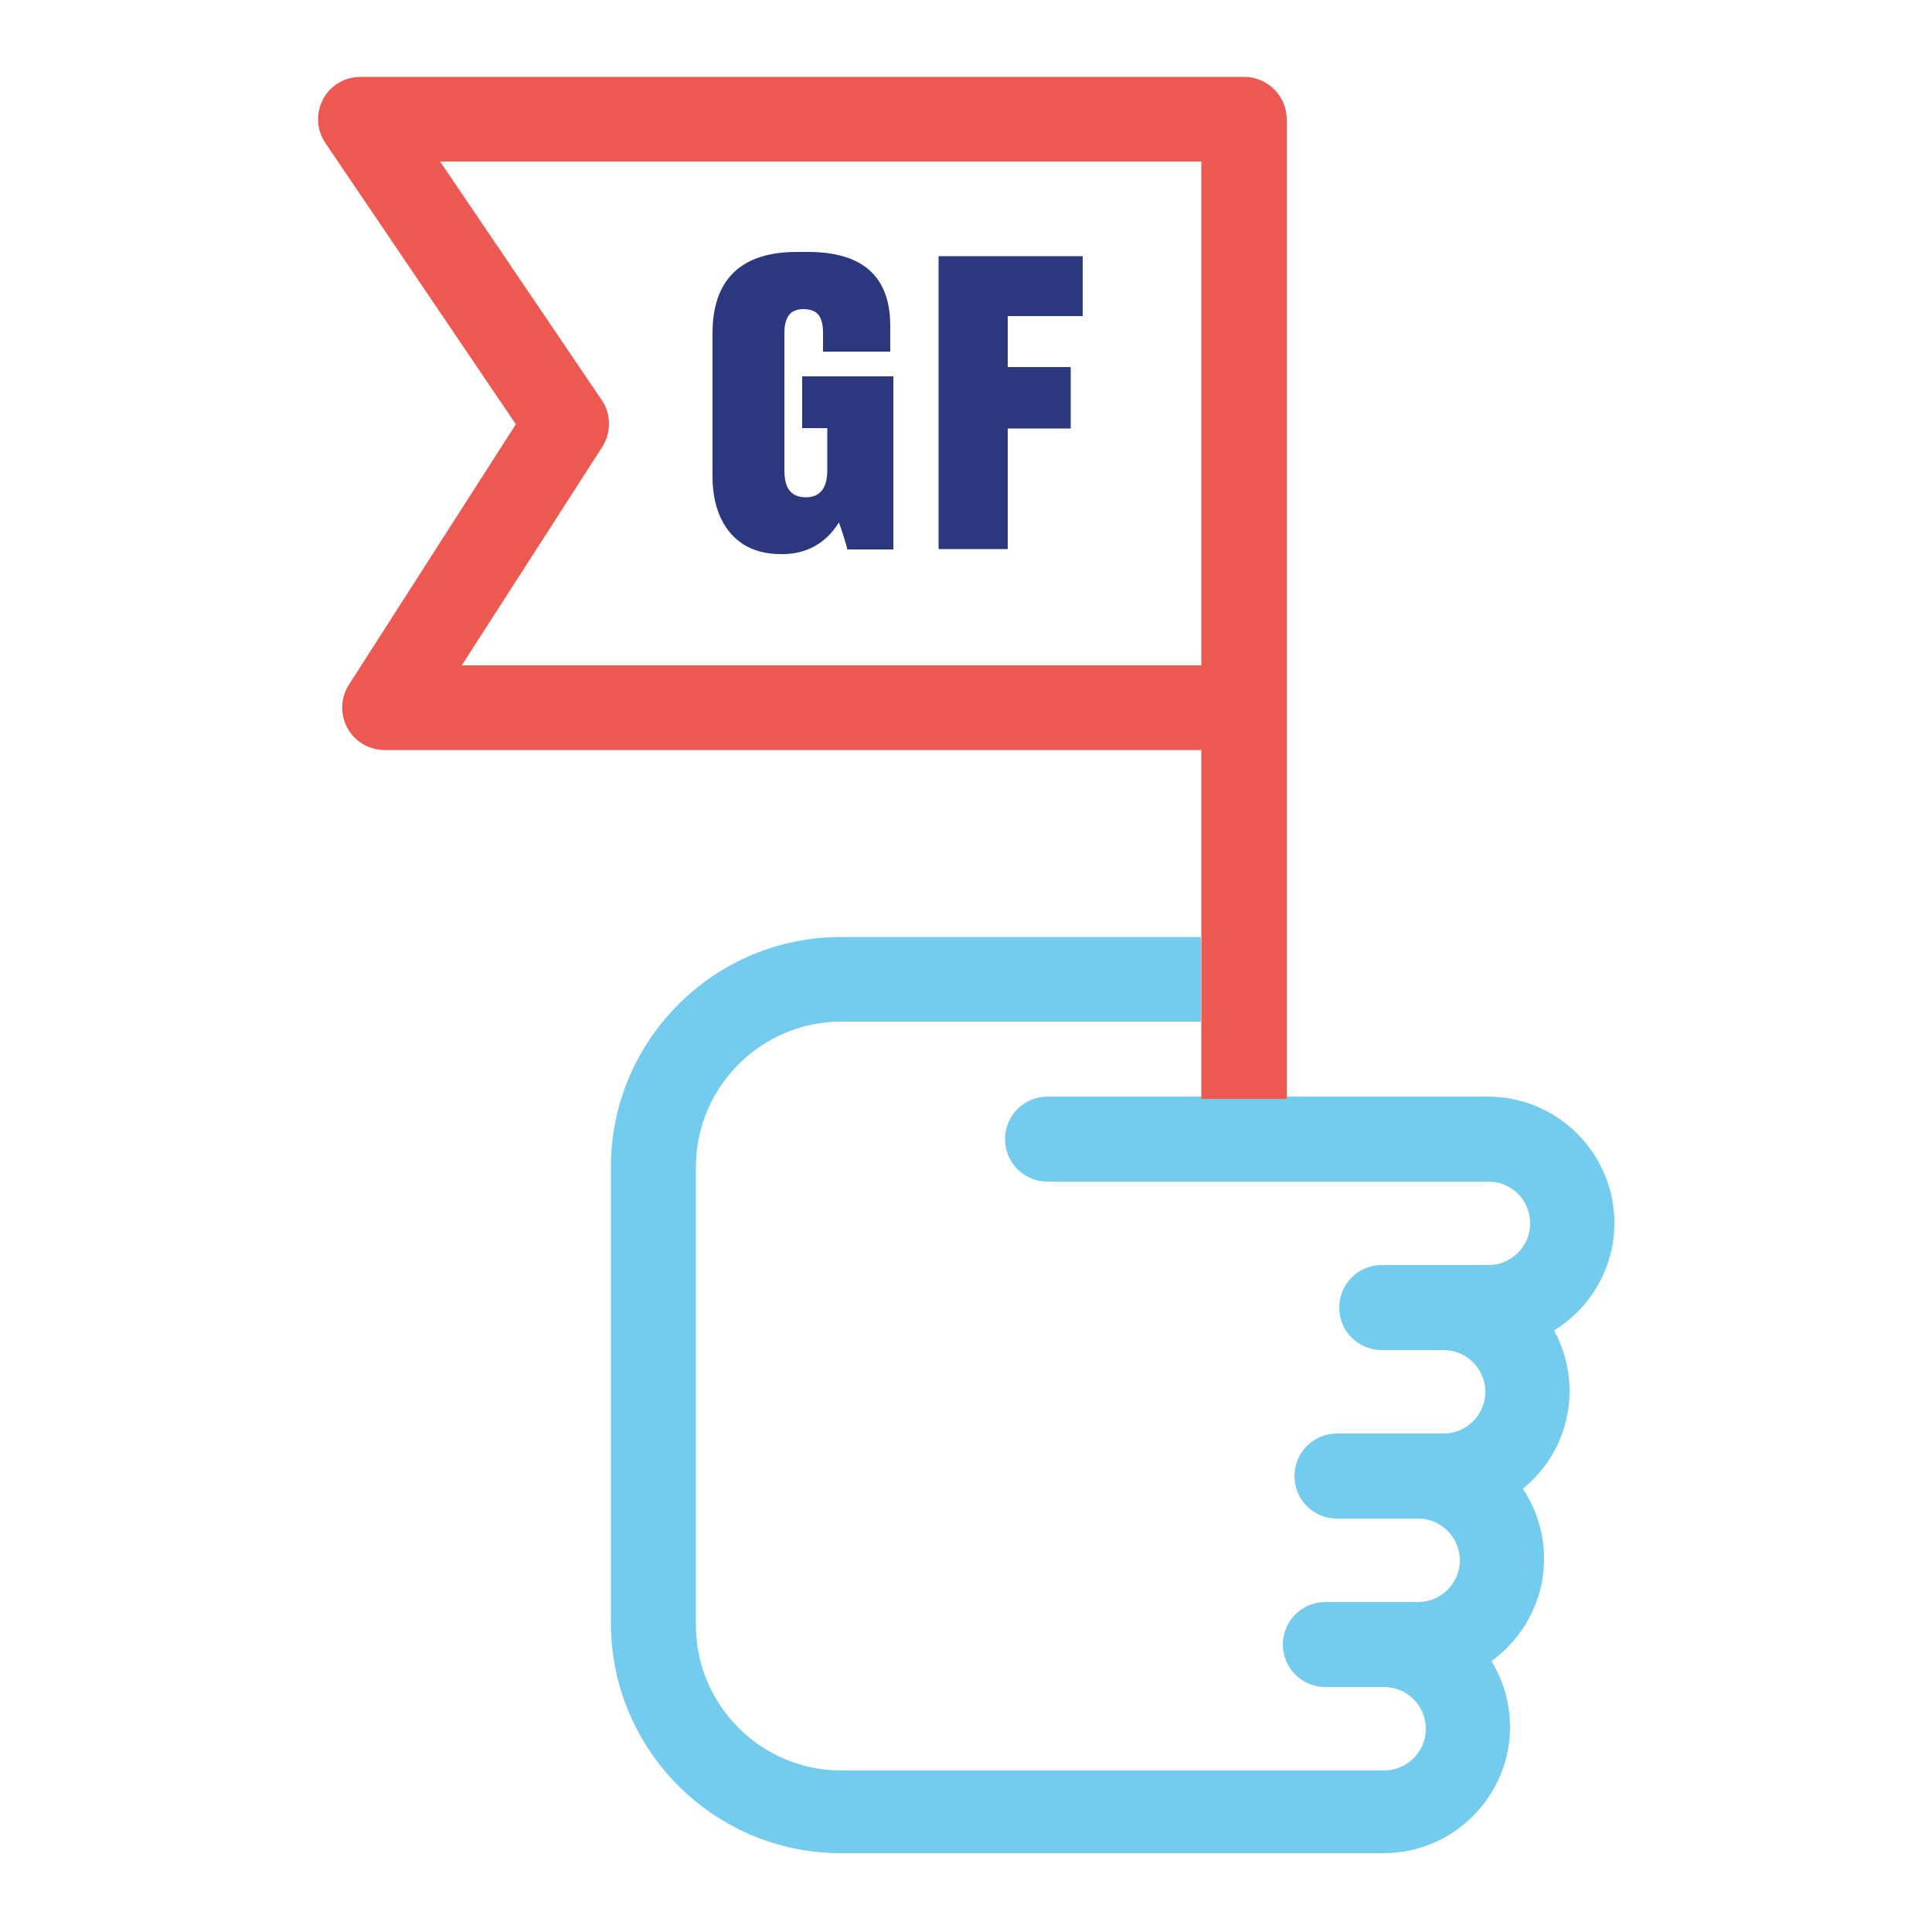 <svg version="1.1" xmlns="http://www.w3.org/2000/svg" x="0" y="0" width="500" height="500" viewBox="0 0 500 500" enable-background="new 0 0 500 500" xml:space="preserve"><path fill="#73CCEE" d="M310.9 264.4h-93.2c-20.7 0-37.6 16.9-37.6 37.6v118.6c0 20.7 16.9 37.6 37.6 37.6h140.5c5.9 0 10.8-4.8 10.8-10.8 0-5.9-4.8-10.8-10.8-10.8h-15.2c-6.1 0-11-4.9-11-11 0-6.1 4.9-11 11-11h24c5.9 0 10.8-4.8 10.8-10.8 0-5.9-4.8-10.8-10.8-10.8h-21c-6.1 0-11-4.9-11-11 0-6.1 4.9-11 11-11h27.6c5.9 0 10.8-4.8 10.8-10.8 0-5.9-4.8-10.8-10.8-10.8h-16c-6.1 0-11-4.9-11-11 0-6.1 4.9-11 11-11h27.6c5.9 0 10.8-4.8 10.8-10.8s-4.8-10.8-10.8-10.8H271.1c-6.1 0-11-4.9-11-11s4.9-11 11-11h114c18 0 32.7 14.7 32.7 32.7 0 11.8-6.3 22.1-15.6 27.8 2.5 4.7 4 10 4 15.7 0 10.2-4.7 19.3-12.1 25.3 3.5 5.2 5.5 11.4 5.5 18.1 0 10.9-5.4 20.5-13.6 26.5 3 5 4.8 10.8 4.8 17 0 18-14.7 32.7-32.7 32.7h-140.5c-32.8 0-59.5-26.7-59.5-59.5V302c0-32.8 26.7-59.5 59.5-59.5h93.2V264.4"/><path fill="#ED5951" d="M310.9 284.3v-90.2H99.5c-4 0-7.7-2.2-9.6-5.7 -1.9-3.5-1.8-7.8 0.4-11.2l43.2-67.4 -49.3-72.8c-2.3-3.4-2.5-7.7-0.6-11.3 1.9-3.6 5.6-5.8 9.7-5.8h228.7c6 0 11 4.9 11 11v253.5H310.9M119.5 172.2h191.4V41.8H113.9l41.8 61.7c2.5 3.6 2.5 8.4 0.2 12.1L119.5 172.2z"/><path fill="#2C387D" d="M184.4 123.4V86.2c0-11.9 5.5-21 21.8-21h2.9c16.4 0 21.3 8.5 21.3 19.2v6.6h-17.4v-4.7c0-4-1.1-6.3-5.1-6.3 -3.6 0-4.9 2.3-4.9 6.3v35.4c0 4.4 1.5 7 5.6 7 4 0 5.5-2.9 5.5-7v-10.9h-6.5V97.4h23.6v44.8h-11.9c-0.3-1.3-1.4-4.9-2.2-7 -1.3 2.1-5.4 8.2-14.6 8.2h-0.7C189.9 143.3 184.4 134.4 184.4 123.4"/><polyline fill="#2C387D" points="280.2 66.3 280.2 81.8 260.8 81.8 260.8 95 277.1 95 277.1 110.9 260.8 110.9 260.8 142.1 242.9 142.1 242.9 66.3 280.2 66.3 "/></svg>